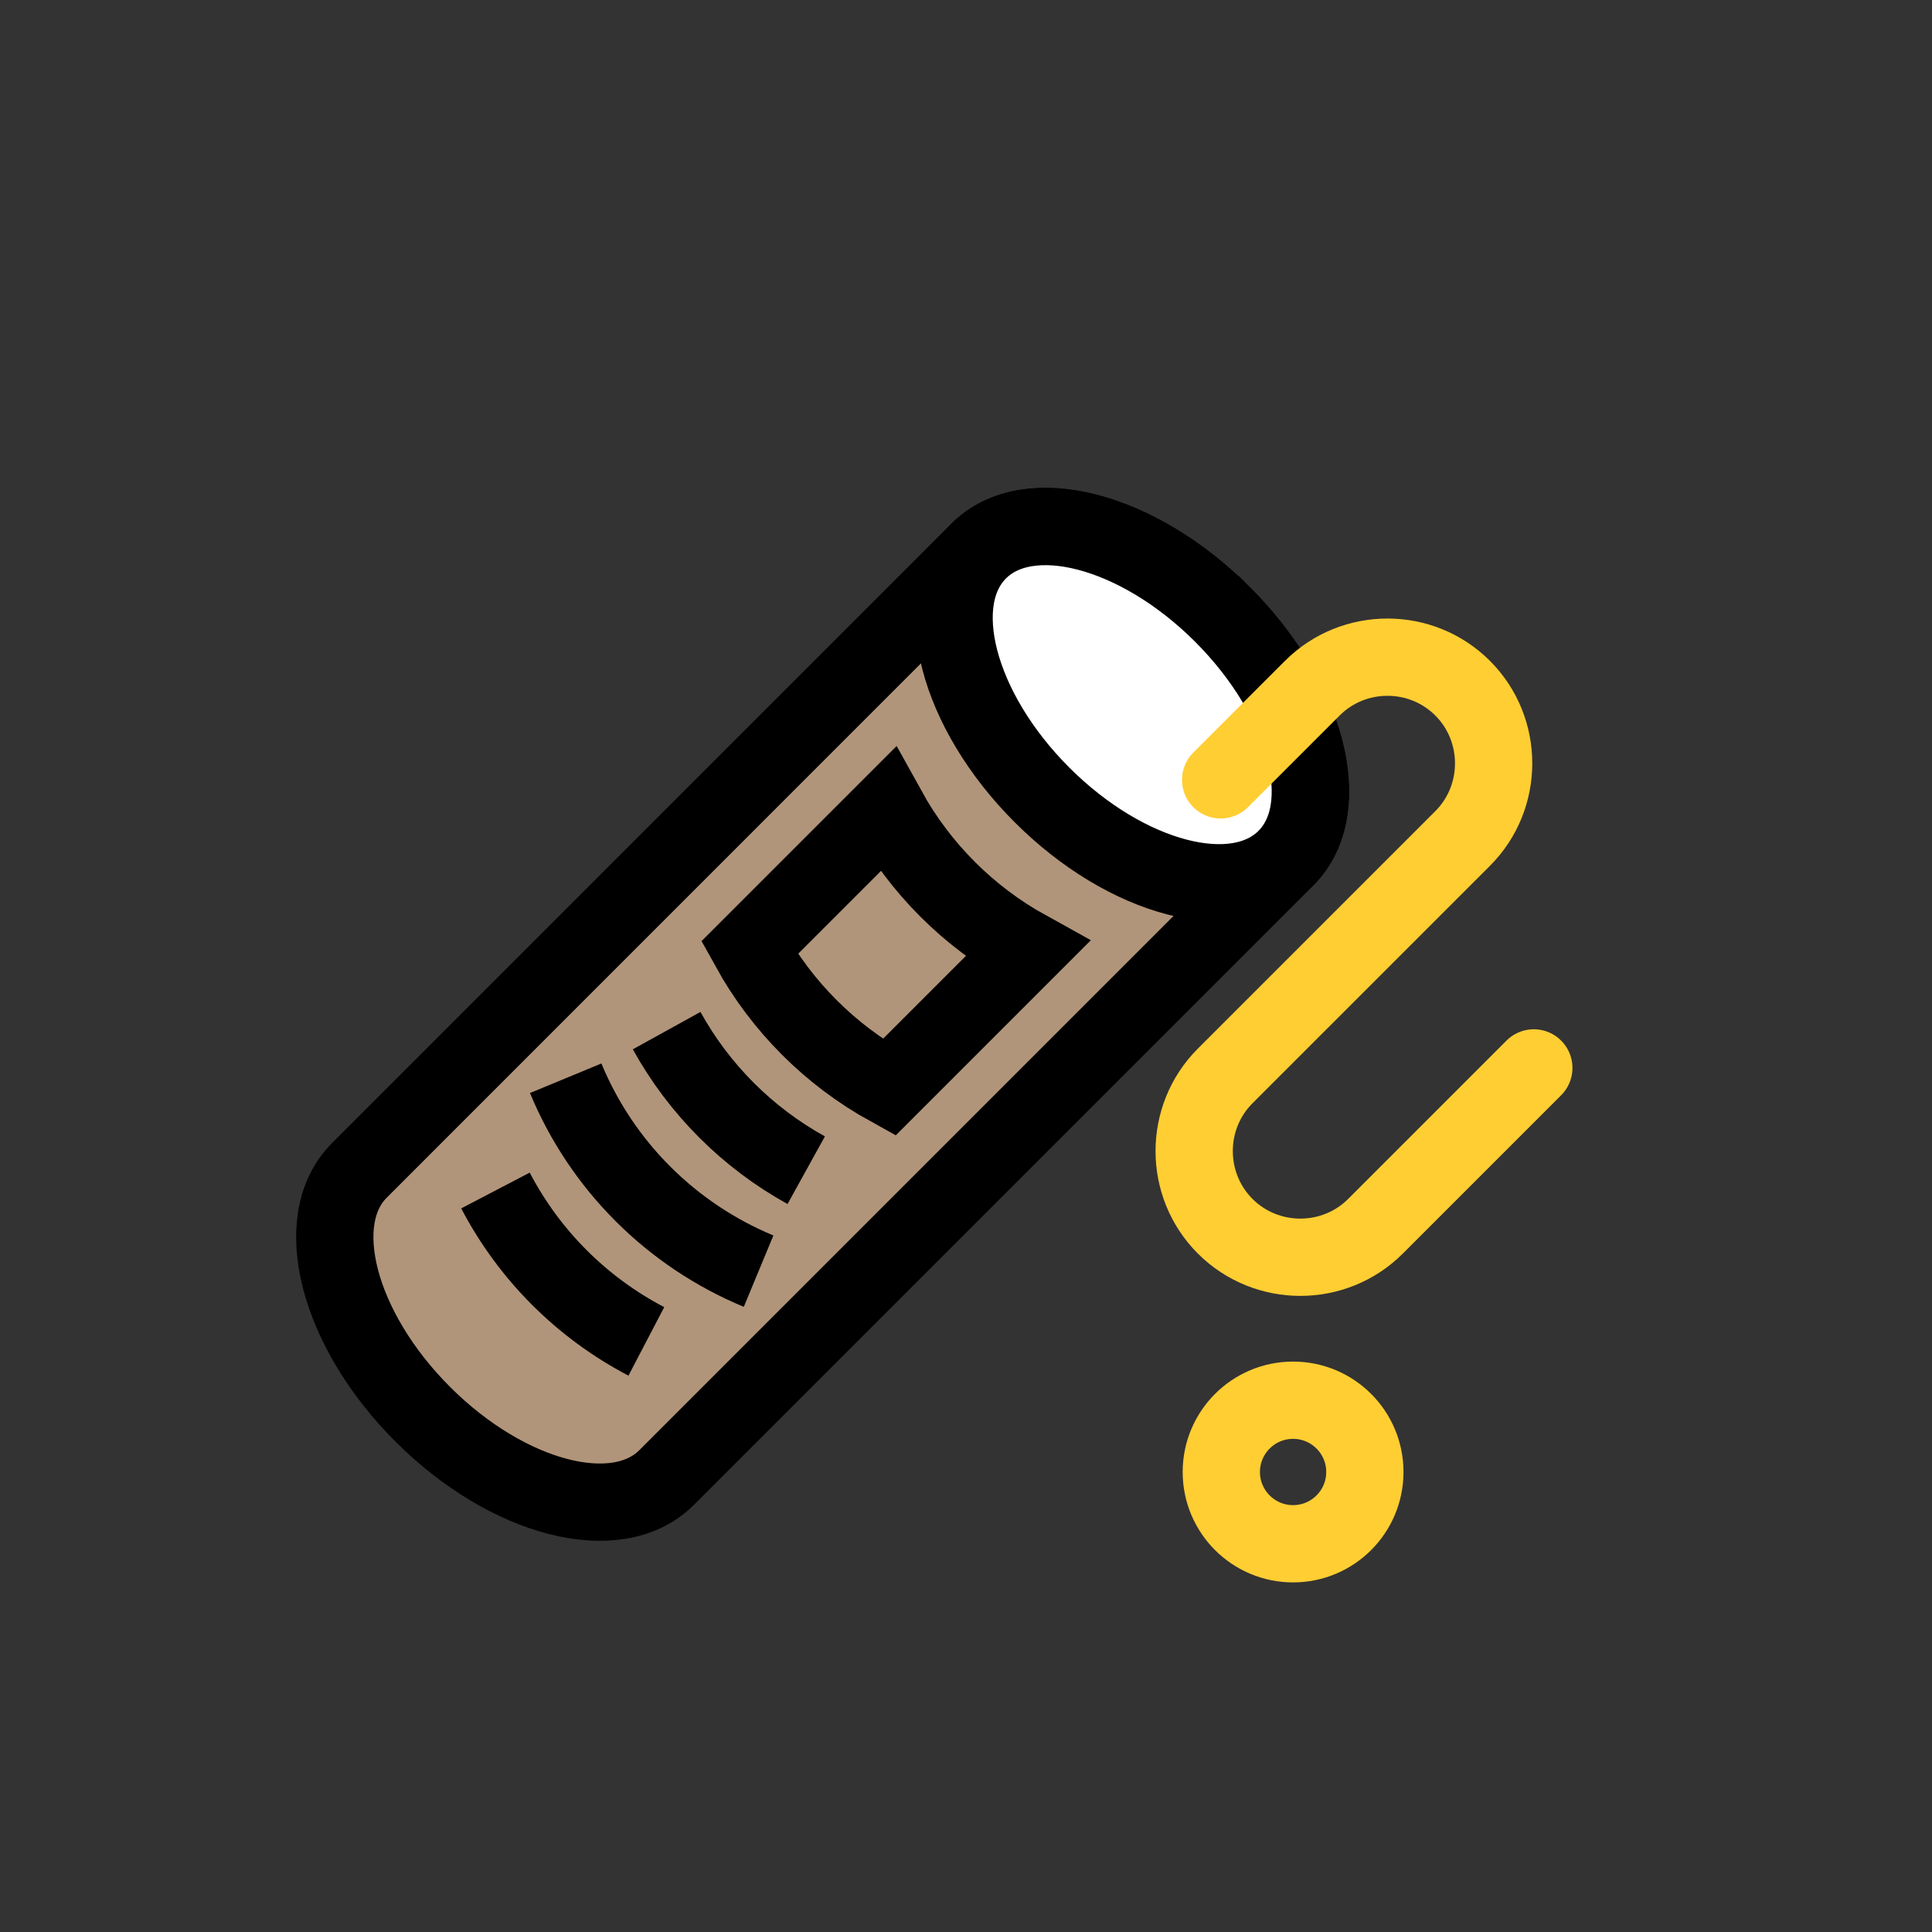 <?xml version="1.0" encoding="UTF-8"?>
<svg id="Design_kopie" data-name="Design kopie" xmlns="http://www.w3.org/2000/svg" viewBox="0 0 200 200">
  <rect x="0" y="0" width="200" height="200" fill="#333333" stroke="none"/>
  <defs>
    <style>
      .cls-1 {
        fill: #b1957a;
      }

      .cls-1, .cls-2, .cls-3, .cls-4, .cls-5 {
        stroke-miterlimit: 10;
        stroke-width: 8px;
      }

      .cls-1, .cls-3, .cls-4 {
        stroke: #000;
      }

      .cls-2 {
        stroke-linecap: round;
      }

      .cls-2, .cls-4, .cls-5 {
        fill: none;
      }

      .cls-2, .cls-5 {
        stroke: #ffce32;
      }

      .cls-3 {
        fill: #fff;
      }
    </style>
  </defs>
  <g>
    <g>
      <path class="cls-1" d="M126.55,63.6c-8.78-8.78-20.08-11.72-25.24-6.56L37.2,121.16c-5.16,5.16-2.22,16.46,6.56,25.24,8.78,8.78,20.08,11.72,25.24,6.56l64.12-64.12c5.16-5.16,2.22-16.46-6.56-25.24Z"/>
      <ellipse class="cls-3" cx="117.21" cy="72.94" rx="13.21" ry="22.48" transform="translate(-17.25 104.25) rotate(-45)"/>
    </g>
    <g>
      <path class="cls-4" d="M69.01,106.69c3.36,6.08,8.37,11.09,14.45,14.45"/>
      <path class="cls-4" d="M58.56,111.62c3.74,9.04,10.93,16.22,19.97,19.97"/>
      <path class="cls-4" d="M51.29,123.24c3.49,6.68,8.94,12.13,15.62,15.62"/>
      <path class="cls-4" d="M106.34,98.26c-6.08-3.36-11.09-8.37-14.45-14.45-4.77,4.77-9.54,9.54-14.31,14.31,3.36,6.08,8.37,11.09,14.45,14.45,4.77-4.77,9.54-9.54,14.31-14.31Z"/>
    </g>
  </g>
  <g>
    <path class="cls-2" d="M126.36,80.73l9.49-9.49c4.28-4.28,11.28-4.28,15.56,0h0c4.28,4.28,4.28,11.28,0,15.56l-12.29,12.29-12.29,12.29c-4.28,4.28-4.28,11.28,0,15.56h0c4.28,4.28,11.28,4.28,15.56,0l9.65-9.65,6.74-6.74"/>
    <circle class="cls-5" cx="133.86" cy="152.38" r="7.43"/>
  </g>
</svg>